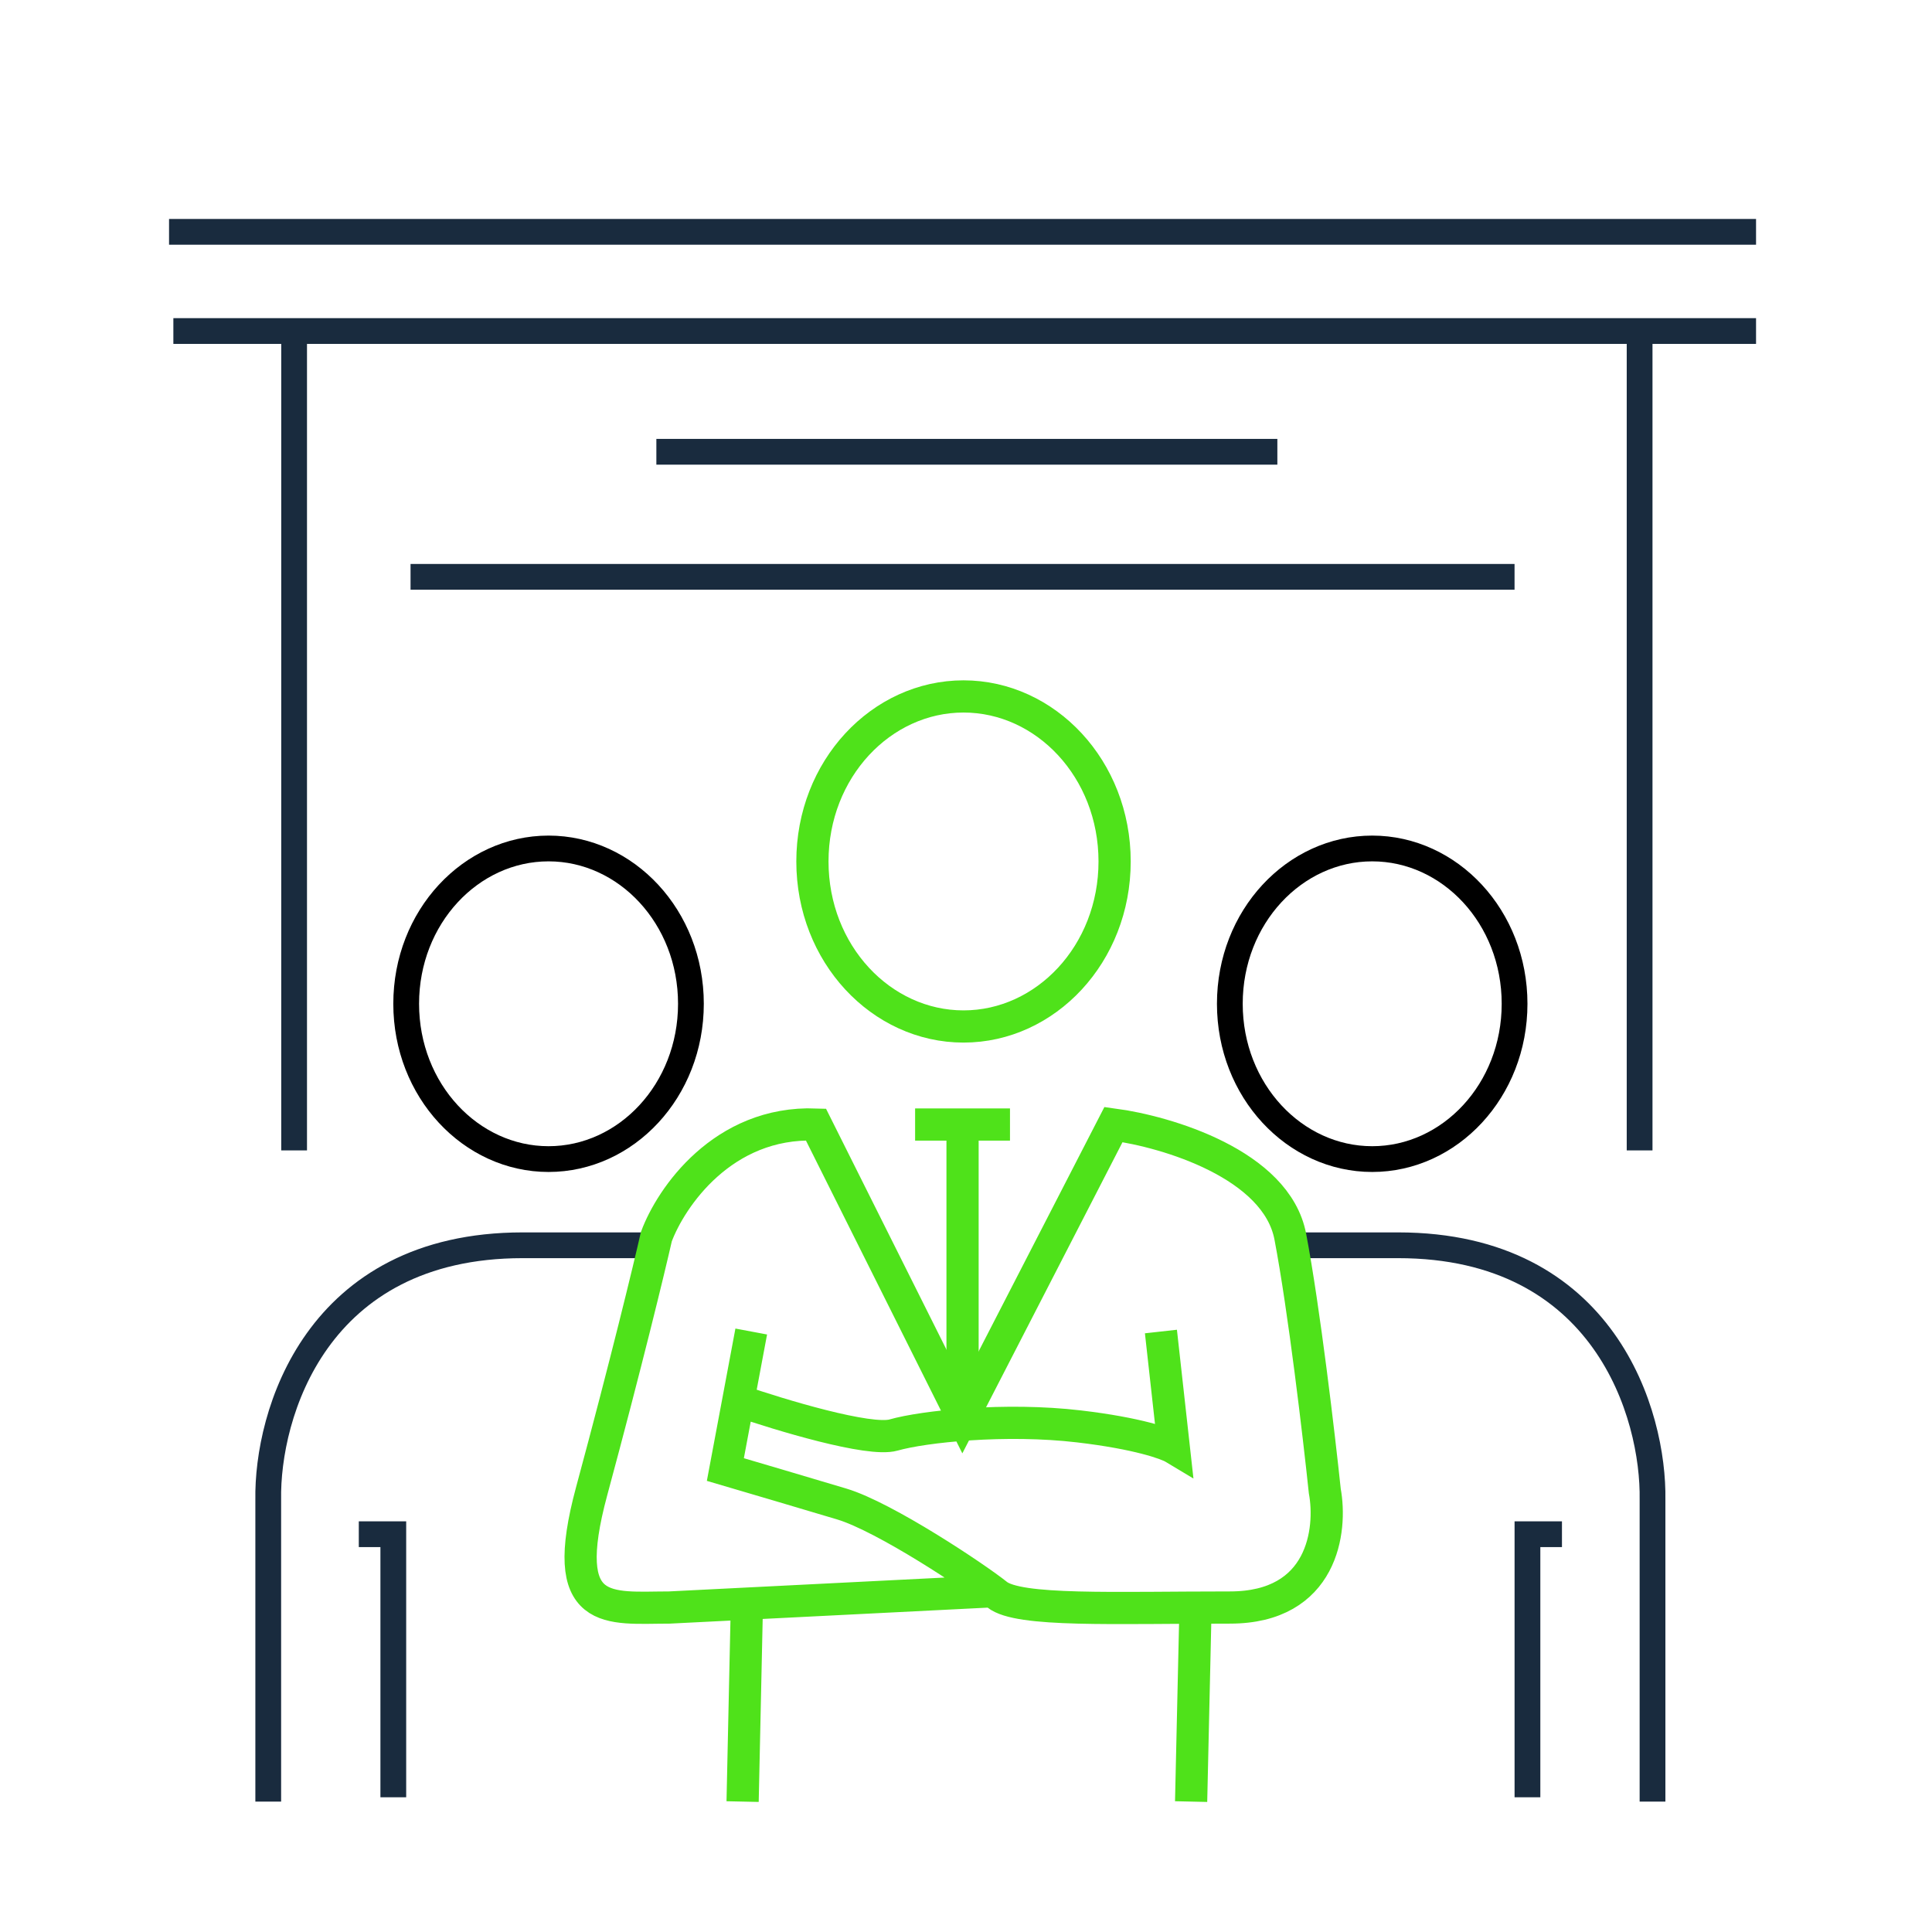 <?xml version="1.0" encoding="UTF-8"?>
<svg xmlns="http://www.w3.org/2000/svg" width="150" height="150" viewBox="0 0 150 150" fill="none">
  <mask id="mask0_149_271" style="mask-type:alpha" maskUnits="userSpaceOnUse" x="0" y="0" width="150" height="150">
    <rect width="150" height="150" fill="#D9D9D9"></rect>
  </mask>
  <g mask="url(#mask0_149_271)">
    <path d="M22.835 89.317V25.701H13.46H127.299M136.339 25.701H127.299M127.299 25.701V89.317" stroke="#192B3E" stroke-width="2"></path>
    <path d="M50.96 35.076H99.174" stroke="#192B3E" stroke-width="2"></path>
    <path d="M31.875 44.786L117.589 44.786" stroke="#192B3E" stroke-width="2"></path>
    <path d="M13.125 18L136.339 18" stroke="#192B3E" stroke-width="2"></path>
    <path d="M20.826 139.875V116.438C20.714 109.853 24.509 96.683 40.58 96.683C52.366 96.683 51.295 96.683 49.286 96.683" stroke="#192B3E" stroke-width="2"></path>
    <path d="M30.536 139.54V119.116H27.857" stroke="#192B3E" stroke-width="2"></path>
    <path d="M53.643 77.933C53.643 84.669 48.62 89.991 42.589 89.991C36.559 89.991 31.536 84.669 31.536 77.933C31.536 71.197 36.559 65.875 42.589 65.875C48.62 65.875 53.643 71.197 53.643 77.933Z" stroke="black" stroke-width="2"></path>
    <path d="M128.301 139.875V116.438C128.413 109.853 124.618 96.683 108.547 96.683C96.761 96.683 100.179 96.683 102.187 96.683" stroke="#192B3E" stroke-width="2"></path>
    <path d="M118.591 139.54V119.116H121.27" stroke="#192B3E" stroke-width="2"></path>
    <path d="M95.484 77.933C95.484 84.669 100.507 89.991 106.538 89.991C112.569 89.991 117.591 84.669 117.591 77.933C117.591 71.197 112.569 65.875 106.538 65.875C100.507 65.875 95.484 71.197 95.484 77.933Z" stroke="black" stroke-width="2"></path>
    <path d="M63.076 66.884C63.076 74.056 68.421 79.696 74.807 79.696C81.193 79.696 86.538 74.056 86.538 66.884C86.538 59.712 81.193 54.071 74.807 54.071C68.421 54.071 63.076 59.712 63.076 66.884Z" stroke="#4FE21A" stroke-width="2.5"></path>
    <path d="M71.049 87.308H74.732M78.415 87.308H74.732M74.732 87.308V110.076" stroke="#4FE21A" stroke-width="2.5"></path>
    <path d="M77.076 123.545L51.964 124.808C47.277 124.808 43.259 125.679 45.938 115.768C48.616 105.857 50.402 98.469 50.96 96.013C52.076 93 56.116 87.04 63.348 87.308L74.732 110.076L86.451 87.308C90.58 87.866 99.107 90.388 100.179 96.013C101.25 101.638 102.411 111.527 102.857 115.768C103.415 118.781 102.723 124.808 95.491 124.808C86.451 124.808 79.085 125.143 77.411 123.804C75.737 122.464 68.705 117.777 65.357 116.772C62.679 115.969 58.214 114.652 56.317 114.094L57.322 108.737M58.326 103.379L57.322 108.737M57.322 108.737C60.558 109.853 67.5 111.951 69.375 111.415C71.719 110.746 78.08 110.076 83.772 110.746C88.326 111.281 90.58 112.085 91.138 112.42L90.134 103.379" stroke="#4FE21A" stroke-width="2.5"></path>
    <path d="M57.991 124.473L57.656 139.875" stroke="#4FE21A" stroke-width="2.5"></path>
    <path d="M92.812 125.143L92.478 139.875" stroke="#4FE21A" stroke-width="2.5"></path>
  </g>
</svg>
